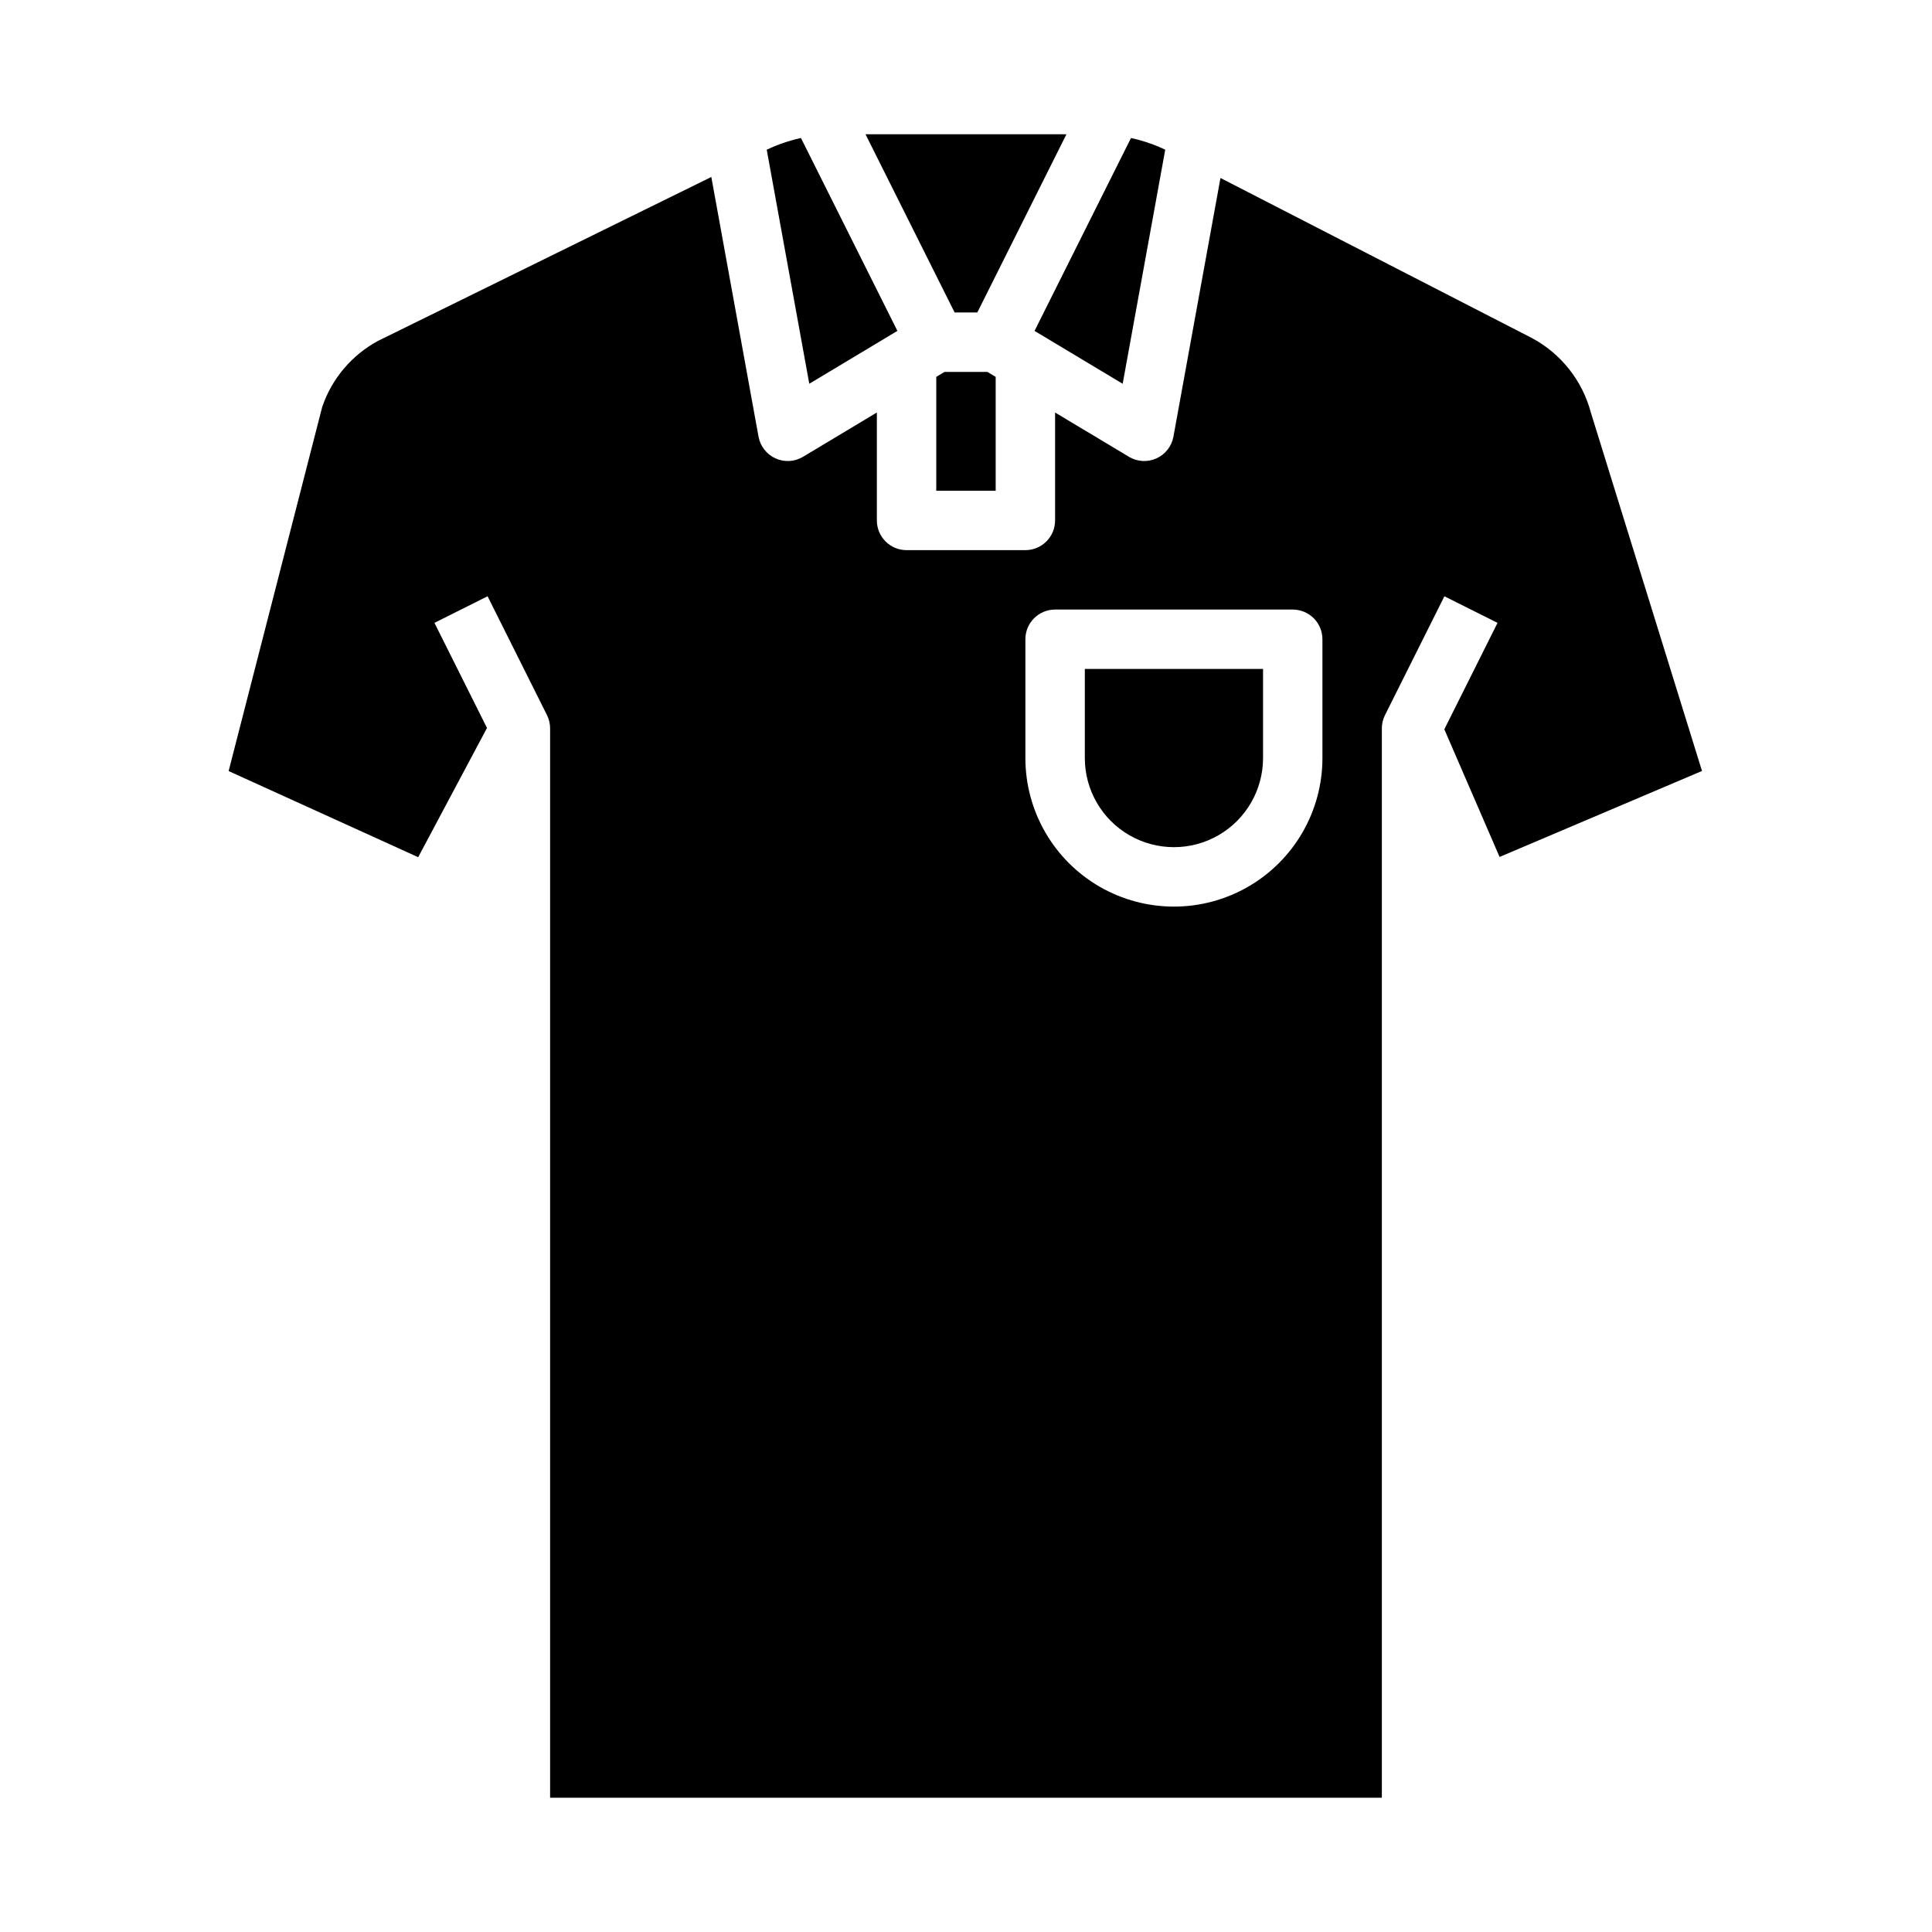 <?xml version="1.0" encoding="UTF-8"?>
<!-- Uploaded to: ICON Repo, www.svgrepo.com, Generator: ICON Repo Mixer Tools -->
<svg fill="#000000" width="800px" height="800px" version="1.1" viewBox="144 144 512 512" xmlns="http://www.w3.org/2000/svg">
 <g>
  <path d="m403 226.81 23.617-47.23h-53.246l23.617 47.23z"/>
  <path d="m441.52 245.7 11.281-62.035c-2.086-0.988-4.25-1.805-6.469-2.441-0.863-0.246-1.73-0.457-2.606-0.648l-25.559 51.117z"/>
  <path d="m381.82 231.69-25.562-51.121c-0.508 0.109-1.016 0.23-1.52 0.359-2.598 0.672-5.125 1.59-7.547 2.742l11.277 62.027z"/>
  <path d="m392.12 243.87v30.18h15.746v-30.18l-2.18-1.309h-11.383z"/>
  <path d="m565.66 253.55c-0.031-0.098-0.059-0.195-0.086-0.301-2.262-8.41-7.887-15.516-15.559-19.641l-82.578-42.441-12.465 68.547c-0.465 2.543-2.144 4.695-4.5 5.762-2.352 1.066-5.078 0.91-7.297-0.422l-19.566-11.738v28.605c0 2.09-0.828 4.09-2.305 5.566-1.477 1.477-3.477 2.305-5.566 2.305h-31.488c-4.348 0-7.871-3.523-7.871-7.871v-28.605l-19.566 11.738c-2.215 1.332-4.945 1.488-7.297 0.422-2.356-1.066-4.035-3.219-4.5-5.762l-12.508-68.812-88.246 43.395h-0.004c-6.992 3.75-12.305 10.012-14.863 17.523l-24.805 96.516 50.234 22.828 18.234-34.25-13.926-27.855 14.082-7.043 15.742 31.488c0.547 1.094 0.832 2.301 0.828 3.523v283.39h220.42v-283.39c0-1.223 0.289-2.426 0.836-3.519l15.742-31.488 14.082 7.043-14.102 28.207 14.645 33.828 53.641-22.785zm-71.203 91.348c0 14.062-7.5 27.055-19.68 34.086-12.176 7.031-27.18 7.031-39.359 0-12.176-7.031-19.68-20.023-19.68-34.086v-31.488c0-4.348 3.523-7.871 7.871-7.871h62.977c2.09 0 4.09 0.828 5.566 2.305 1.477 1.477 2.305 3.481 2.305 5.566z"/>
  <path d="m431.49 344.89c0 8.438 4.5 16.234 11.805 20.453 7.309 4.219 16.312 4.219 23.617 0 7.309-4.219 11.809-12.016 11.809-20.453v-23.617h-47.23z"/>
 </g>
</svg>